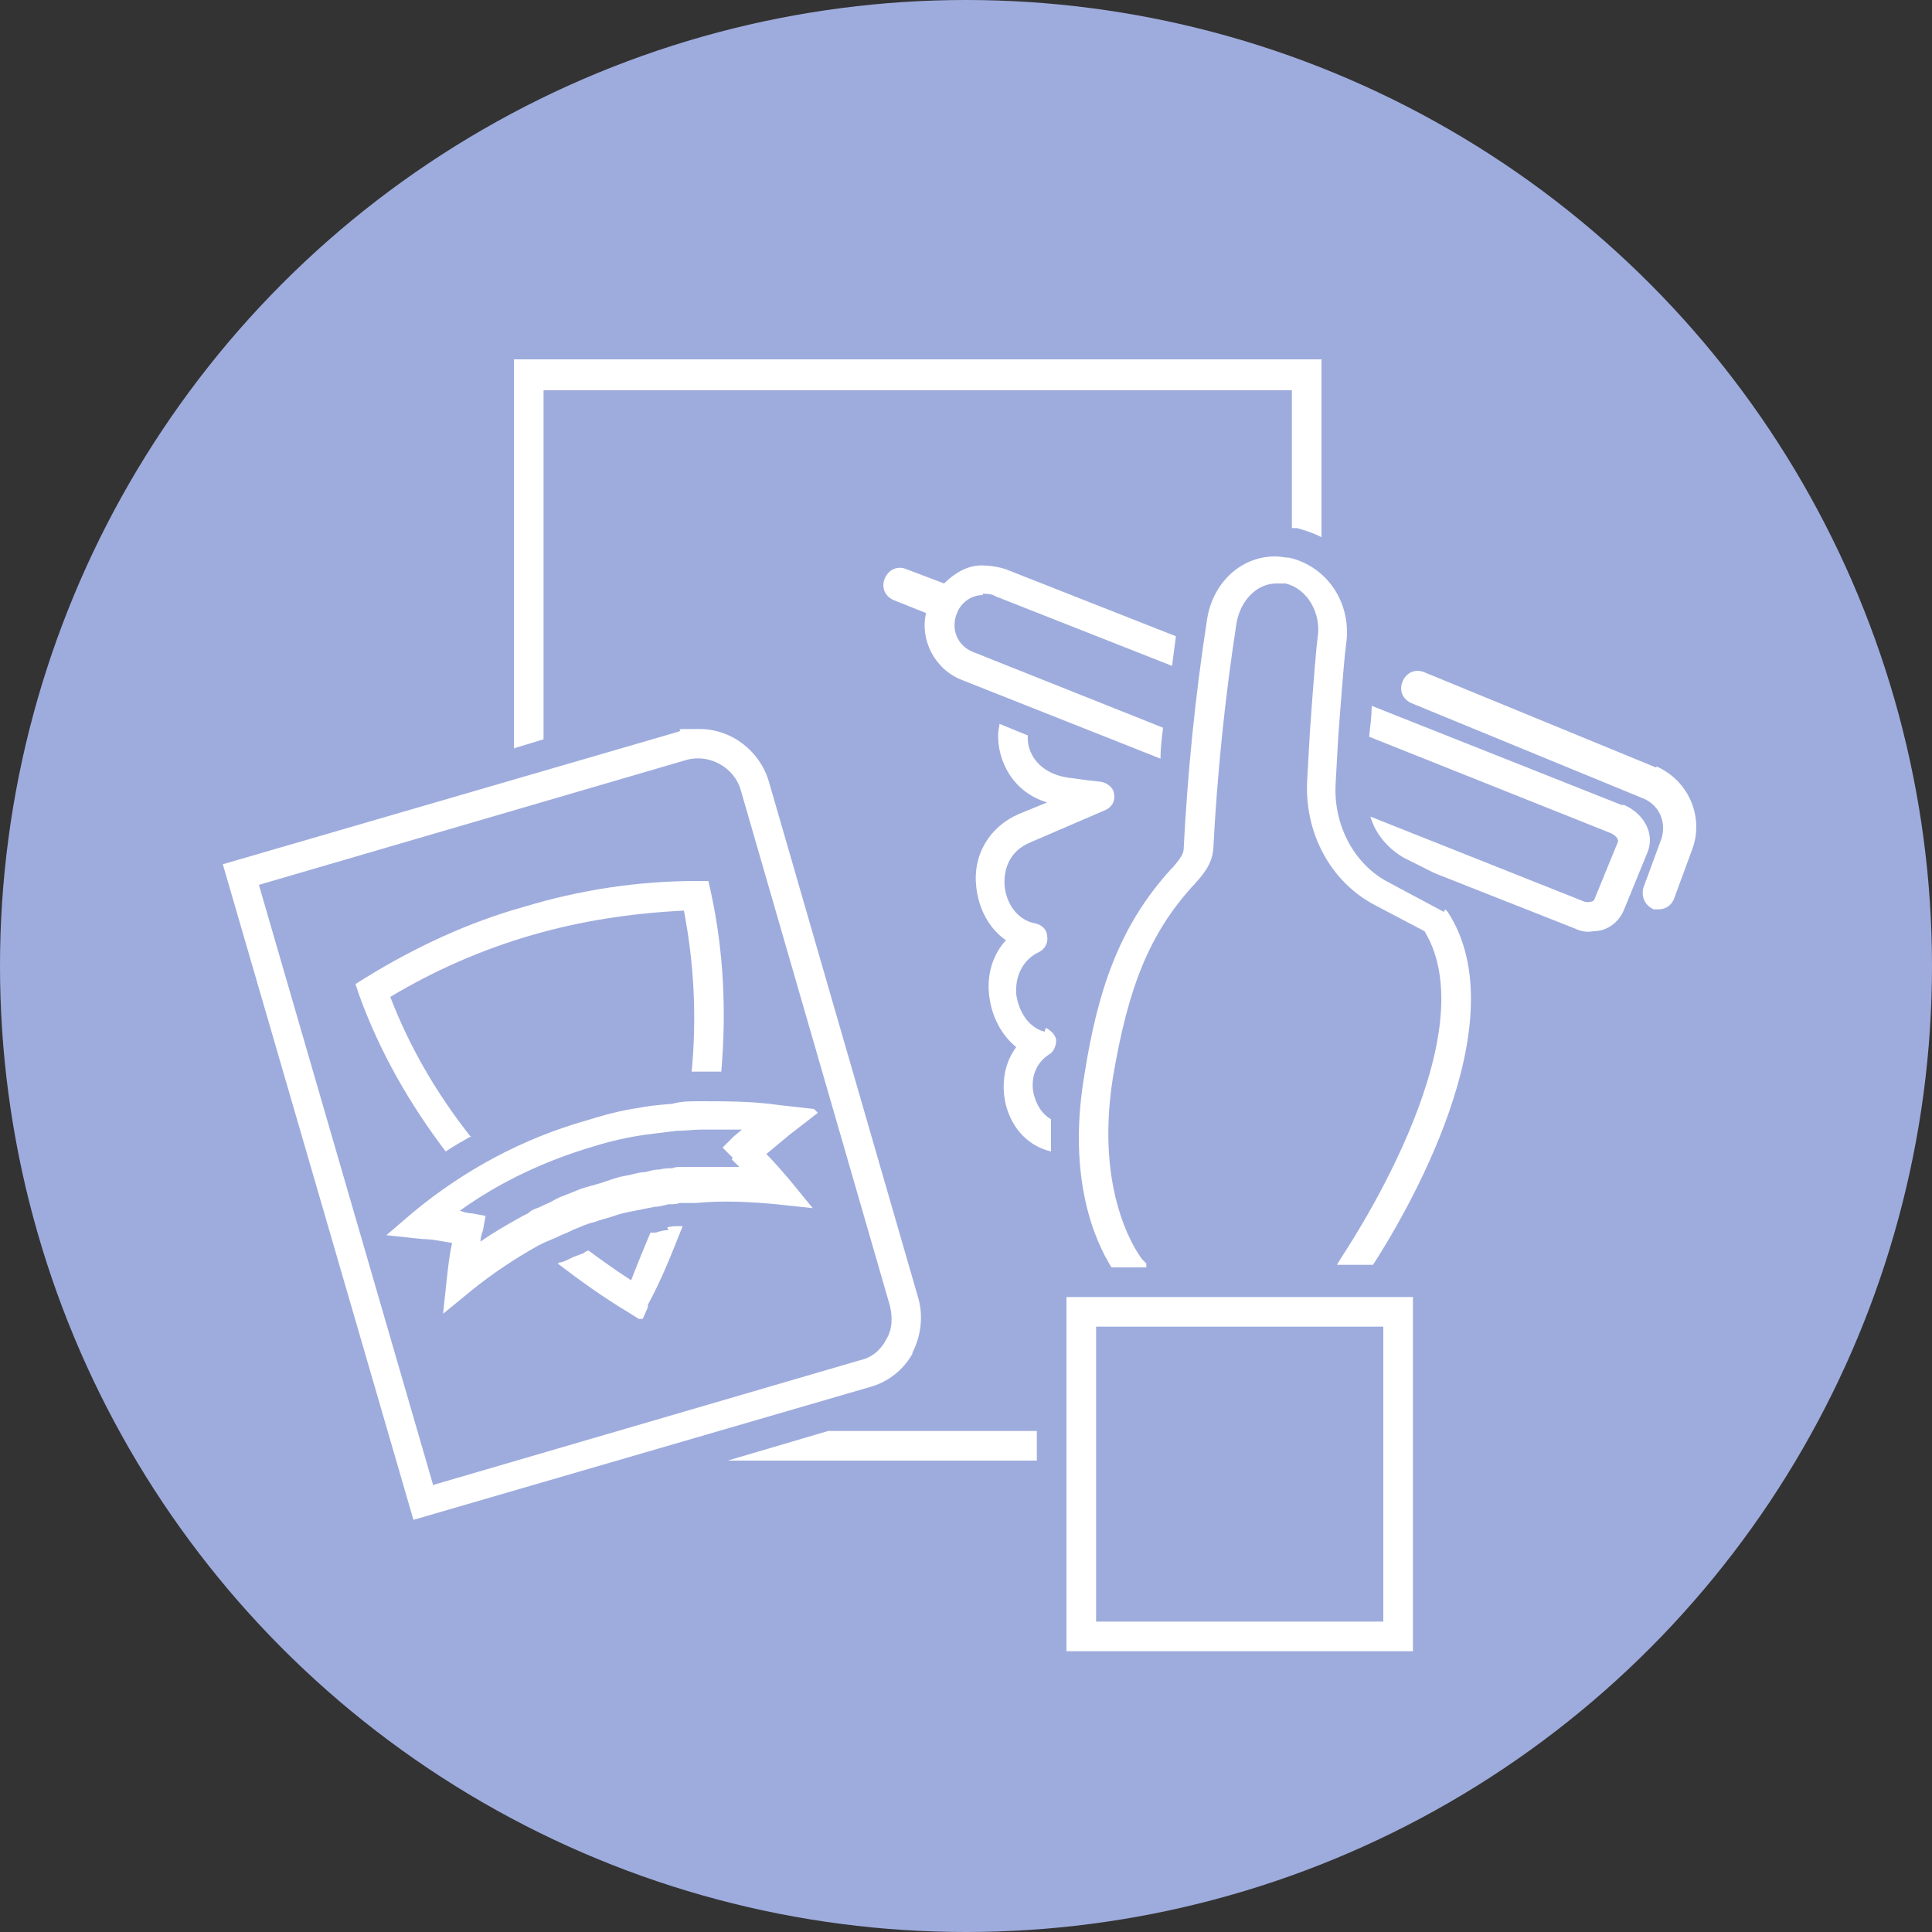 <?xml version="1.0" encoding="UTF-8"?>
<svg id="Layer_1" data-name="Layer 1" xmlns="http://www.w3.org/2000/svg" version="1.1" viewBox="0 0 150 150">
  <rect x="0" y="0" width="150" height="150" fill="#333333" stroke="none"/>
  <defs>
    <style>
      .cls-1 {
        fill: #9eacdd;
      }

      .cls-1, .cls-2 {
        stroke-width: 0px;
      }

      .cls-2 {
        fill: #fff;
      }
    </style>
  </defs>
  <circle class="cls-1" cx="75" cy="75" r="75"/>
  <g>
    <path class="cls-2" d="M70.8,105.1c.7-1.3.9-2.9.5-4.3l-11.6-40.1c-.7-2.4-2.9-4.1-5.4-4.1s-1.1,0-1.6.2l-35.4,10.3,14.8,50.9,35.4-10.3c1.5-.4,2.7-1.4,3.4-2.7h0ZM33.6,115.2l-13.5-46.5,33.2-9.7c1.8-.5,3.7.6,4.2,2.3l11.6,40.1c.2.9.2,1.8-.3,2.6-.4.8-1.1,1.4-2,1.6l-33.2,9.7h0Z"/>
    <path class="cls-2" d="M63.2,86.1l-2.7-.3c-2-.3-4.1-.3-6.2-.3-.7,0-1.4,0-2.1.2-1.3.1-2.1.2-2.5.3-1.5.2-2.9.6-4.2,1-4.9,1.4-9.4,3.8-13.4,7.1l-2.1,1.8,2.8.3c.8,0,1.6.2,2.3.3-.2.9-.3,1.8-.4,2.7l-.3,2.8,2.2-1.8c1.6-1.3,3.4-2.5,5.2-3.5l.4-.2c.2-.1.5-.2.7-.3.3-.1.6-.3.9-.4.3-.1.6-.3.9-.4.5-.2.9-.4,1.4-.5.5-.2,1-.3,1.6-.5.5-.2,1.1-.3,1.6-.4.5-.1,1-.2,1.5-.3.3,0,.7-.1,1.1-.2.3,0,.6,0,.9-.1.3,0,.5,0,.8,0h.4c2.1-.2,4.2-.1,6.3.1l2.8.3-1.8-2.2c-.6-.7-1.2-1.4-1.8-2,.6-.5,1.2-1,1.8-1.5l2.2-1.7h0ZM56.8,90c.2.2.4.4.6.6-1.3,0-2.6,0-3.9,0h-.5c-.3,0-.6,0-.8.1-.3,0-.6,0-1,.1-.4,0-.7.1-1.1.2-.5,0-1,.2-1.6.3-.6.1-1.1.3-1.7.5s-1.1.3-1.7.5c-.5.2-1,.4-1.5.6-.3.1-.6.3-1,.5-.3.1-.6.3-.9.4-.3.1-.5.2-.7.4l-.4.2c-1.1.6-2.3,1.3-3.3,2,0-.3.1-.6.2-.9l.2-1.1-1.1-.2c-.3,0-.6-.1-.9-.2,3.2-2.3,6.7-3.9,10.4-5,1.3-.4,2.6-.7,4-.9,0,0,1.6-.2,2.4-.3.7,0,1.3-.1,2-.1,1,0,2.1,0,3.1,0-.2.2-.5.4-.7.6l-.8.8.8.8h0Z"/>
    <path class="cls-2" d="M36.5,88.2c-2.6-3.3-4.7-6.9-6.2-10.8,3.5-2.1,7.2-3.7,11-4.8,3.8-1.1,7.7-1.7,11.8-1.9.8,4.2,1,8.3.6,12.5.2,0,.4,0,.6,0,.6,0,1.1,0,1.7,0,.4-4.6.2-9.3-.8-13.9l-.2-.9h-.9c-4.6,0-9.1.7-13.4,2-4.3,1.2-8.4,3.1-12.3,5.5l-.8.5.3.9c1.6,4.4,3.9,8.4,6.7,12.1.6-.4,1.3-.8,2-1.2h0Z"/>
    <path class="cls-2" d="M51.9,95.5c-.3,0-.7.1-1,.2-.1,0-.2,0-.4,0-.5,1.2-1,2.4-1.5,3.7-1.1-.7-2.2-1.5-3.3-2.3-.1,0-.3.1-.4.2-.3.1-.5.2-.8.3-.4.2-.6.3-.9.4,0,0-.2,0-.3.1,1.7,1.3,3.5,2.6,5.5,3.8l.8.5h0c0,0,.3,0,.3,0l.4-.9v-.2c1.1-2,1.9-4.1,2.7-6.1-.1,0-.3,0-.4,0-.2,0-.5,0-.8.1h0Z"/>
    <path class="cls-2" d="M125.9,62.5l-19.4-7.7c0,.7-.1,1.5-.2,2.4l18.8,7.5c.4.2.6.5.5.7l-1.8,4.4c0,.2-.5.3-.8.2l-16.6-6.6c.4,1.4,1.4,2.5,2.6,3.2l2.4,1.2,10.9,4.3c.4.2.9.3,1.4.2,1.1,0,2-.7,2.4-1.7l1.8-4.4c.6-1.4-.2-3-1.8-3.7h0Z"/>
    <path class="cls-2" d="M76.3,46.1c.3,0,.7,0,1,.2l13.7,5.4c.1-.8.2-1.6.3-2.3l-13.2-5.2c-.6-.2-1.3-.3-1.9-.3-1.1,0-2.1.6-2.9,1.4l-2.9-1.1c-.7-.3-1.4,0-1.7.7-.3.7,0,1.4.7,1.7l2.5,1c-.5,2.1.7,4.4,2.8,5.2l15.4,6.1c0-.8.1-1.6.2-2.4l-14.8-5.9c-1.2-.5-1.7-1.8-1.2-3,.3-.8,1.1-1.4,2-1.4h0Z"/>
    <path class="cls-2" d="M81.1,80.1c-1.2-.3-2-1.5-2.2-2.9-.1-1.4.5-2.7,1.8-3.3.4-.2.7-.7.6-1.2,0-.5-.4-.9-.9-1-1.6-.3-2.3-1.8-2.4-2.9-.1-1.2.3-2.7,2-3.4l5.8-2.5c.5-.2.8-.7.7-1.2,0-.5-.5-.9-1-1-1.9-.2-2.2-.3-2.4-.3-2.5-.3-3.4-2-3.3-3.3l-2.2-.9c0,.2-.1.5-.1.7-.1,2.1,1.1,4.6,3.8,5.4l-2.2.9c-2.3,1-3.6,3.2-3.3,5.7.2,1.7,1,3.2,2.3,4.1-1,1.1-1.5,2.6-1.3,4.3.2,1.7,1,3.1,2.1,4-.9,1.2-1.2,2.8-.8,4.5.5,1.9,1.8,3.2,3.5,3.6,0-.8,0-1.6,0-2.5-.7-.4-1.1-1.1-1.3-1.8-.3-1-.1-2.4,1.1-3.2.4-.2.6-.7.6-1.1s-.4-.8-.8-1h0Z"/>
    <path class="cls-2" d="M128.6,59.6l-18-7.4c-.7-.3-1.4,0-1.7.7s0,1.4.7,1.7l18,7.4c1.2.5,1.8,1.8,1.4,3.1l-1.4,3.8c-.2.7.1,1.4.8,1.7.1,0,.3,0,.4,0,.5,0,1-.3,1.2-.9l1.4-3.8c.9-2.5-.3-5.3-2.8-6.4h0Z"/>
    <path class="cls-2" d="M82.8,128.2h26.9v-27.5h-26.9v27.5ZM85.1,103h22.3v22.9h-22.3v-22.9Z"/>
    <path class="cls-2" d="M112.1,70.8l-4.3-2.3c-2.7-1.4-4.3-4.5-4.1-7.7l.2-3.6c.3-4,.5-6.4.6-7.1.5-3.2-1.4-6.1-4.4-6.8-.3,0-.7-.1-1.1-.1-2.7,0-4.9,2.1-5.3,5-.9,5.8-1.5,11.8-1.8,17.7,0,.4-.3.8-.8,1.4l-.2.2c-4.1,4.5-5.7,9.6-6.7,15.9-1.4,8.2.9,13.1,2.1,15h2.7v-.3l-.3-.3c0,0-3.8-4.6-2.3-14.1,1.2-7.2,2.9-11.2,6.1-14.8l.2-.2c.6-.7,1.4-1.5,1.5-2.8.3-5.8.9-11.7,1.8-17.5.3-1.8,1.6-3.1,3.1-3.1s.4,0,.7,0c1.7.4,2.8,2.3,2.5,4.2-.1.7-.3,3.1-.6,7.3l-.2,3.6c-.3,4.2,1.8,8.1,5.3,9.9l3.8,2c5.1,8.4-6.4,25.2-6.5,25.4l-.3.5h2.8c2.4-3.7,11.4-18.8,5.8-27.4l-.2-.2h0Z"/>
    <polygon class="cls-2" points="56.5 113.4 80.5 113.4 80.5 111.1 64.3 111.1 56.5 113.4"/>
    <path class="cls-2" d="M42.2,30.3h58.1v10.7c.1,0,.2,0,.4,0,.7.2,1.3.4,1.9.7v-13.8h-62.7v30.2l2.3-.7v-27.2h0Z"/>
  </g>
</svg>